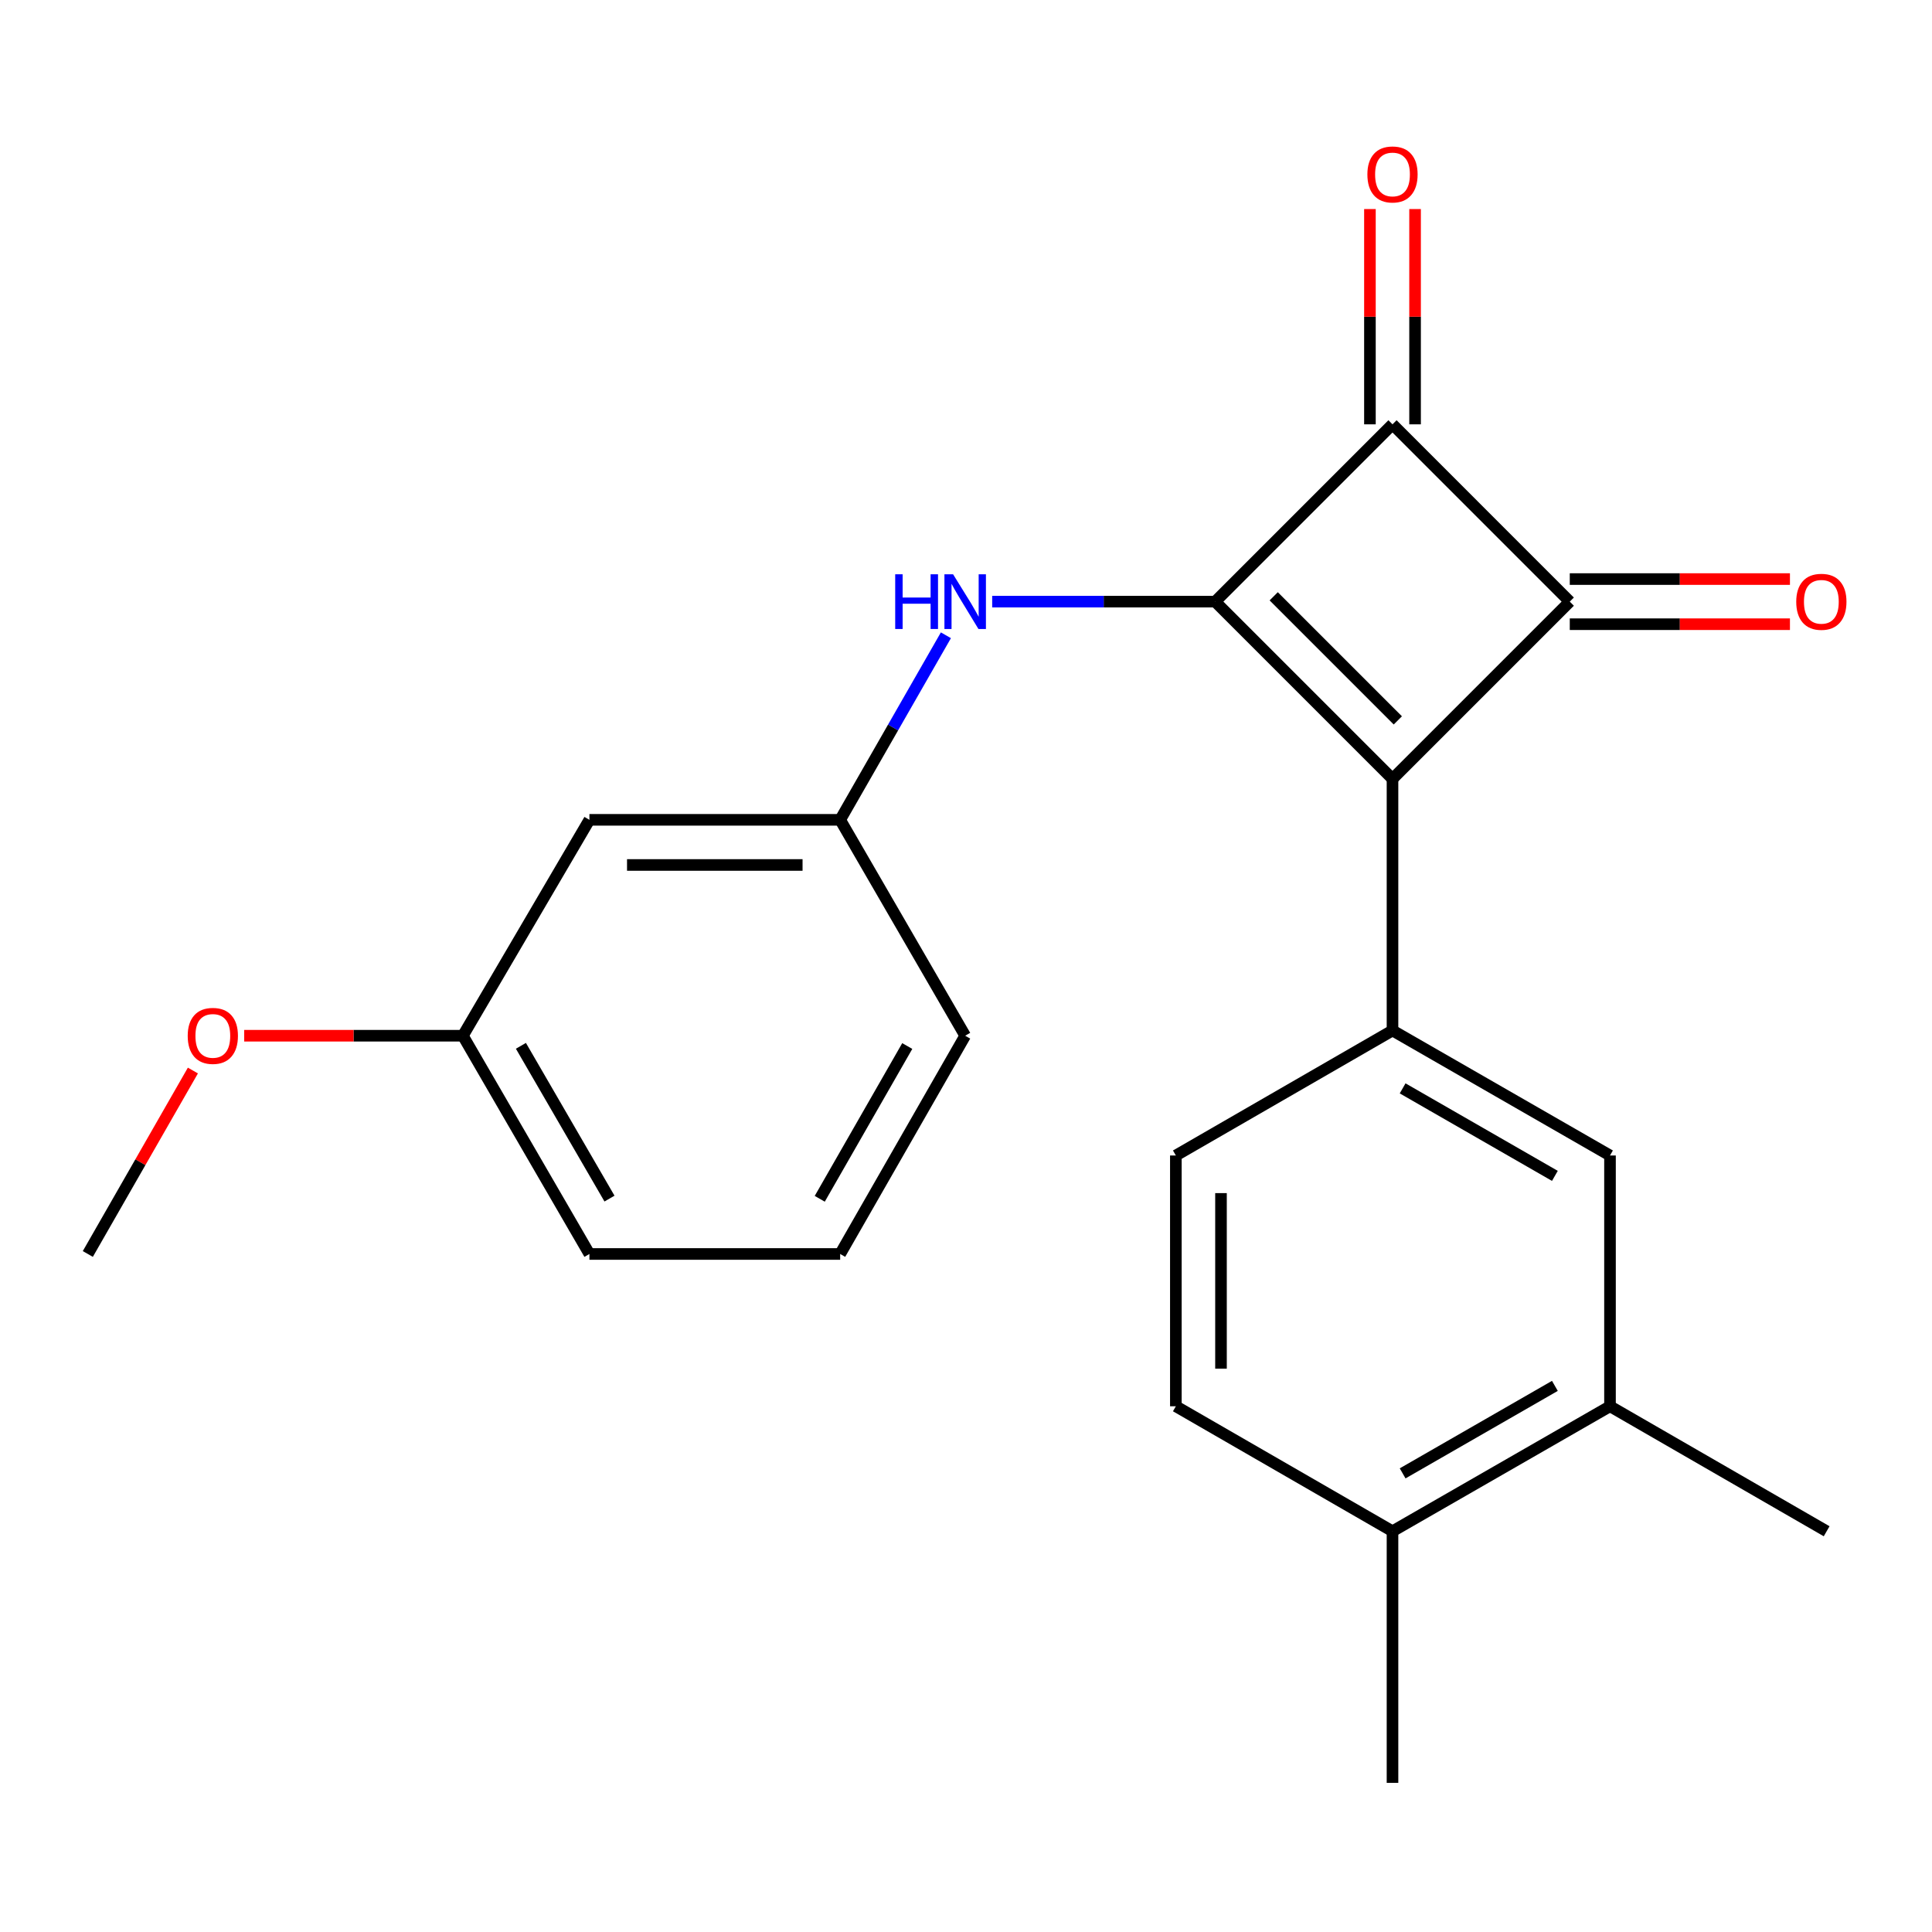 <?xml version='1.0' encoding='iso-8859-1'?>
<svg version='1.1' baseProfile='full'
              xmlns='http://www.w3.org/2000/svg'
                      xmlns:rdkit='http://www.rdkit.org/xml'
                      xmlns:xlink='http://www.w3.org/1999/xlink'
                  xml:space='preserve'
width='1000px' height='1000px' viewBox='0 0 1000 1000'>
<!-- END OF HEADER -->
<rect style='opacity:1.0;fill:#FFFFFF;stroke:none' width='1000' height='1000' x='0' y='0'> </rect>
<path class='bond-0' d='M 720.756,403.161 L 628.987,311.405' style='fill:none;fill-rule:evenodd;stroke:#000000;stroke-width:6px;stroke-linecap:butt;stroke-linejoin:miter;stroke-opacity:1' />
<path class='bond-0' d='M 723.511,372.875 L 659.272,308.646' style='fill:none;fill-rule:evenodd;stroke:#000000;stroke-width:6px;stroke-linecap:butt;stroke-linejoin:miter;stroke-opacity:1' />
<path class='bond-1' d='M 720.756,403.161 L 812.513,311.405' style='fill:none;fill-rule:evenodd;stroke:#000000;stroke-width:6px;stroke-linecap:butt;stroke-linejoin:miter;stroke-opacity:1' />
<path class='bond-3' d='M 720.756,403.161 L 720.756,533.377' style='fill:none;fill-rule:evenodd;stroke:#000000;stroke-width:6px;stroke-linecap:butt;stroke-linejoin:miter;stroke-opacity:1' />
<path class='bond-4' d='M 628.987,311.405 L 571.269,311.405' style='fill:none;fill-rule:evenodd;stroke:#000000;stroke-width:6px;stroke-linecap:butt;stroke-linejoin:miter;stroke-opacity:1' />
<path class='bond-4' d='M 571.269,311.405 L 513.551,311.405' style='fill:none;fill-rule:evenodd;stroke:#0000FF;stroke-width:6px;stroke-linecap:butt;stroke-linejoin:miter;stroke-opacity:1' />
<path class='bond-22' d='M 628.987,311.405 L 720.756,219.635' style='fill:none;fill-rule:evenodd;stroke:#000000;stroke-width:6px;stroke-linecap:butt;stroke-linejoin:miter;stroke-opacity:1' />
<path class='bond-2' d='M 812.513,311.405 L 720.756,219.635' style='fill:none;fill-rule:evenodd;stroke:#000000;stroke-width:6px;stroke-linecap:butt;stroke-linejoin:miter;stroke-opacity:1' />
<path class='bond-7' d='M 812.513,323.087 L 869.493,323.087' style='fill:none;fill-rule:evenodd;stroke:#000000;stroke-width:6px;stroke-linecap:butt;stroke-linejoin:miter;stroke-opacity:1' />
<path class='bond-7' d='M 869.493,323.087 L 926.473,323.087' style='fill:none;fill-rule:evenodd;stroke:#FF0000;stroke-width:6px;stroke-linecap:butt;stroke-linejoin:miter;stroke-opacity:1' />
<path class='bond-7' d='M 812.513,299.723 L 869.493,299.723' style='fill:none;fill-rule:evenodd;stroke:#000000;stroke-width:6px;stroke-linecap:butt;stroke-linejoin:miter;stroke-opacity:1' />
<path class='bond-7' d='M 869.493,299.723 L 926.473,299.723' style='fill:none;fill-rule:evenodd;stroke:#FF0000;stroke-width:6px;stroke-linecap:butt;stroke-linejoin:miter;stroke-opacity:1' />
<path class='bond-8' d='M 732.438,219.635 L 732.438,163.921' style='fill:none;fill-rule:evenodd;stroke:#000000;stroke-width:6px;stroke-linecap:butt;stroke-linejoin:miter;stroke-opacity:1' />
<path class='bond-8' d='M 732.438,163.921 L 732.438,108.207' style='fill:none;fill-rule:evenodd;stroke:#FF0000;stroke-width:6px;stroke-linecap:butt;stroke-linejoin:miter;stroke-opacity:1' />
<path class='bond-8' d='M 709.074,219.635 L 709.074,163.921' style='fill:none;fill-rule:evenodd;stroke:#000000;stroke-width:6px;stroke-linecap:butt;stroke-linejoin:miter;stroke-opacity:1' />
<path class='bond-8' d='M 709.074,163.921 L 709.074,108.207' style='fill:none;fill-rule:evenodd;stroke:#FF0000;stroke-width:6px;stroke-linecap:butt;stroke-linejoin:miter;stroke-opacity:1' />
<path class='bond-5' d='M 720.756,533.377 L 833.333,598.083' style='fill:none;fill-rule:evenodd;stroke:#000000;stroke-width:6px;stroke-linecap:butt;stroke-linejoin:miter;stroke-opacity:1' />
<path class='bond-5' d='M 726,563.339 L 804.803,608.633' style='fill:none;fill-rule:evenodd;stroke:#000000;stroke-width:6px;stroke-linecap:butt;stroke-linejoin:miter;stroke-opacity:1' />
<path class='bond-9' d='M 720.756,533.377 L 608.621,598.083' style='fill:none;fill-rule:evenodd;stroke:#000000;stroke-width:6px;stroke-linecap:butt;stroke-linejoin:miter;stroke-opacity:1' />
<path class='bond-10' d='M 489.599,328.819 L 462.234,376.582' style='fill:none;fill-rule:evenodd;stroke:#0000FF;stroke-width:6px;stroke-linecap:butt;stroke-linejoin:miter;stroke-opacity:1' />
<path class='bond-10' d='M 462.234,376.582 L 434.87,424.344' style='fill:none;fill-rule:evenodd;stroke:#000000;stroke-width:6px;stroke-linecap:butt;stroke-linejoin:miter;stroke-opacity:1' />
<path class='bond-6' d='M 833.333,598.083 L 833.333,727.884' style='fill:none;fill-rule:evenodd;stroke:#000000;stroke-width:6px;stroke-linecap:butt;stroke-linejoin:miter;stroke-opacity:1' />
<path class='bond-17' d='M 833.333,727.884 L 945.468,792.576' style='fill:none;fill-rule:evenodd;stroke:#000000;stroke-width:6px;stroke-linecap:butt;stroke-linejoin:miter;stroke-opacity:1' />
<path class='bond-23' d='M 833.333,727.884 L 720.756,792.576' style='fill:none;fill-rule:evenodd;stroke:#000000;stroke-width:6px;stroke-linecap:butt;stroke-linejoin:miter;stroke-opacity:1' />
<path class='bond-23' d='M 804.805,717.33 L 726.002,762.615' style='fill:none;fill-rule:evenodd;stroke:#000000;stroke-width:6px;stroke-linecap:butt;stroke-linejoin:miter;stroke-opacity:1' />
<path class='bond-13' d='M 608.621,598.083 L 608.621,727.884' style='fill:none;fill-rule:evenodd;stroke:#000000;stroke-width:6px;stroke-linecap:butt;stroke-linejoin:miter;stroke-opacity:1' />
<path class='bond-13' d='M 631.986,617.553 L 631.986,708.413' style='fill:none;fill-rule:evenodd;stroke:#000000;stroke-width:6px;stroke-linecap:butt;stroke-linejoin:miter;stroke-opacity:1' />
<path class='bond-12' d='M 434.87,424.344 L 305.082,424.344' style='fill:none;fill-rule:evenodd;stroke:#000000;stroke-width:6px;stroke-linecap:butt;stroke-linejoin:miter;stroke-opacity:1' />
<path class='bond-12' d='M 415.402,447.708 L 324.55,447.708' style='fill:none;fill-rule:evenodd;stroke:#000000;stroke-width:6px;stroke-linecap:butt;stroke-linejoin:miter;stroke-opacity:1' />
<path class='bond-18' d='M 434.87,424.344 L 499.576,536.09' style='fill:none;fill-rule:evenodd;stroke:#000000;stroke-width:6px;stroke-linecap:butt;stroke-linejoin:miter;stroke-opacity:1' />
<path class='bond-11' d='M 720.756,792.576 L 608.621,727.884' style='fill:none;fill-rule:evenodd;stroke:#000000;stroke-width:6px;stroke-linecap:butt;stroke-linejoin:miter;stroke-opacity:1' />
<path class='bond-19' d='M 720.756,792.576 L 720.756,922.805' style='fill:none;fill-rule:evenodd;stroke:#000000;stroke-width:6px;stroke-linecap:butt;stroke-linejoin:miter;stroke-opacity:1' />
<path class='bond-14' d='M 305.082,424.344 L 239.585,536.09' style='fill:none;fill-rule:evenodd;stroke:#000000;stroke-width:6px;stroke-linecap:butt;stroke-linejoin:miter;stroke-opacity:1' />
<path class='bond-15' d='M 239.585,536.09 L 182.99,536.09' style='fill:none;fill-rule:evenodd;stroke:#000000;stroke-width:6px;stroke-linecap:butt;stroke-linejoin:miter;stroke-opacity:1' />
<path class='bond-15' d='M 182.99,536.09 L 126.396,536.09' style='fill:none;fill-rule:evenodd;stroke:#FF0000;stroke-width:6px;stroke-linecap:butt;stroke-linejoin:miter;stroke-opacity:1' />
<path class='bond-24' d='M 239.585,536.09 L 305.082,649.056' style='fill:none;fill-rule:evenodd;stroke:#000000;stroke-width:6px;stroke-linecap:butt;stroke-linejoin:miter;stroke-opacity:1' />
<path class='bond-24' d='M 269.622,541.316 L 315.47,620.391' style='fill:none;fill-rule:evenodd;stroke:#000000;stroke-width:6px;stroke-linecap:butt;stroke-linejoin:miter;stroke-opacity:1' />
<path class='bond-21' d='M 99.842,554.104 L 72.648,601.58' style='fill:none;fill-rule:evenodd;stroke:#FF0000;stroke-width:6px;stroke-linecap:butt;stroke-linejoin:miter;stroke-opacity:1' />
<path class='bond-21' d='M 72.648,601.58 L 45.455,649.056' style='fill:none;fill-rule:evenodd;stroke:#000000;stroke-width:6px;stroke-linecap:butt;stroke-linejoin:miter;stroke-opacity:1' />
<path class='bond-16' d='M 434.87,649.056 L 499.576,536.09' style='fill:none;fill-rule:evenodd;stroke:#000000;stroke-width:6px;stroke-linecap:butt;stroke-linejoin:miter;stroke-opacity:1' />
<path class='bond-16' d='M 424.302,620.498 L 469.596,541.422' style='fill:none;fill-rule:evenodd;stroke:#000000;stroke-width:6px;stroke-linecap:butt;stroke-linejoin:miter;stroke-opacity:1' />
<path class='bond-20' d='M 434.87,649.056 L 305.082,649.056' style='fill:none;fill-rule:evenodd;stroke:#000000;stroke-width:6px;stroke-linecap:butt;stroke-linejoin:miter;stroke-opacity:1' />
<path  class='atom-5' d='M 463.356 297.245
L 467.196 297.245
L 467.196 309.285
L 481.676 309.285
L 481.676 297.245
L 485.516 297.245
L 485.516 325.565
L 481.676 325.565
L 481.676 312.485
L 467.196 312.485
L 467.196 325.565
L 463.356 325.565
L 463.356 297.245
' fill='#0000FF'/>
<path  class='atom-5' d='M 493.316 297.245
L 502.596 312.245
Q 503.516 313.725, 504.996 316.405
Q 506.476 319.085, 506.556 319.245
L 506.556 297.245
L 510.316 297.245
L 510.316 325.565
L 506.436 325.565
L 496.476 309.165
Q 495.316 307.245, 494.076 305.045
Q 492.876 302.845, 492.516 302.165
L 492.516 325.565
L 488.836 325.565
L 488.836 297.245
L 493.316 297.245
' fill='#0000FF'/>
<path  class='atom-8' d='M 929.729 311.485
Q 929.729 304.685, 933.089 300.885
Q 936.449 297.085, 942.729 297.085
Q 949.009 297.085, 952.369 300.885
Q 955.729 304.685, 955.729 311.485
Q 955.729 318.365, 952.329 322.285
Q 948.929 326.165, 942.729 326.165
Q 936.489 326.165, 933.089 322.285
Q 929.729 318.405, 929.729 311.485
M 942.729 322.965
Q 947.049 322.965, 949.369 320.085
Q 951.729 317.165, 951.729 311.485
Q 951.729 305.925, 949.369 303.125
Q 947.049 300.285, 942.729 300.285
Q 938.409 300.285, 936.049 303.085
Q 933.729 305.885, 933.729 311.485
Q 933.729 317.205, 936.049 320.085
Q 938.409 322.965, 942.729 322.965
' fill='#FF0000'/>
<path  class='atom-9' d='M 707.756 90.291
Q 707.756 83.491, 711.116 79.691
Q 714.476 75.891, 720.756 75.891
Q 727.036 75.891, 730.396 79.691
Q 733.756 83.491, 733.756 90.291
Q 733.756 97.171, 730.356 101.091
Q 726.956 104.971, 720.756 104.971
Q 714.516 104.971, 711.116 101.091
Q 707.756 97.211, 707.756 90.291
M 720.756 101.771
Q 725.076 101.771, 727.396 98.891
Q 729.756 95.971, 729.756 90.291
Q 729.756 84.731, 727.396 81.931
Q 725.076 79.091, 720.756 79.091
Q 716.436 79.091, 714.076 81.891
Q 711.756 84.691, 711.756 90.291
Q 711.756 96.011, 714.076 98.891
Q 716.436 101.771, 720.756 101.771
' fill='#FF0000'/>
<path  class='atom-16' d='M 97.16 536.17
Q 97.16 529.37, 100.52 525.57
Q 103.88 521.77, 110.16 521.77
Q 116.44 521.77, 119.8 525.57
Q 123.16 529.37, 123.16 536.17
Q 123.16 543.05, 119.76 546.97
Q 116.36 550.85, 110.16 550.85
Q 103.92 550.85, 100.52 546.97
Q 97.16 543.09, 97.16 536.17
M 110.16 547.65
Q 114.48 547.65, 116.8 544.77
Q 119.16 541.85, 119.16 536.17
Q 119.16 530.61, 116.8 527.81
Q 114.48 524.97, 110.16 524.97
Q 105.84 524.97, 103.48 527.77
Q 101.16 530.57, 101.16 536.17
Q 101.16 541.89, 103.48 544.77
Q 105.84 547.65, 110.16 547.65
' fill='#FF0000'/>
</svg>
